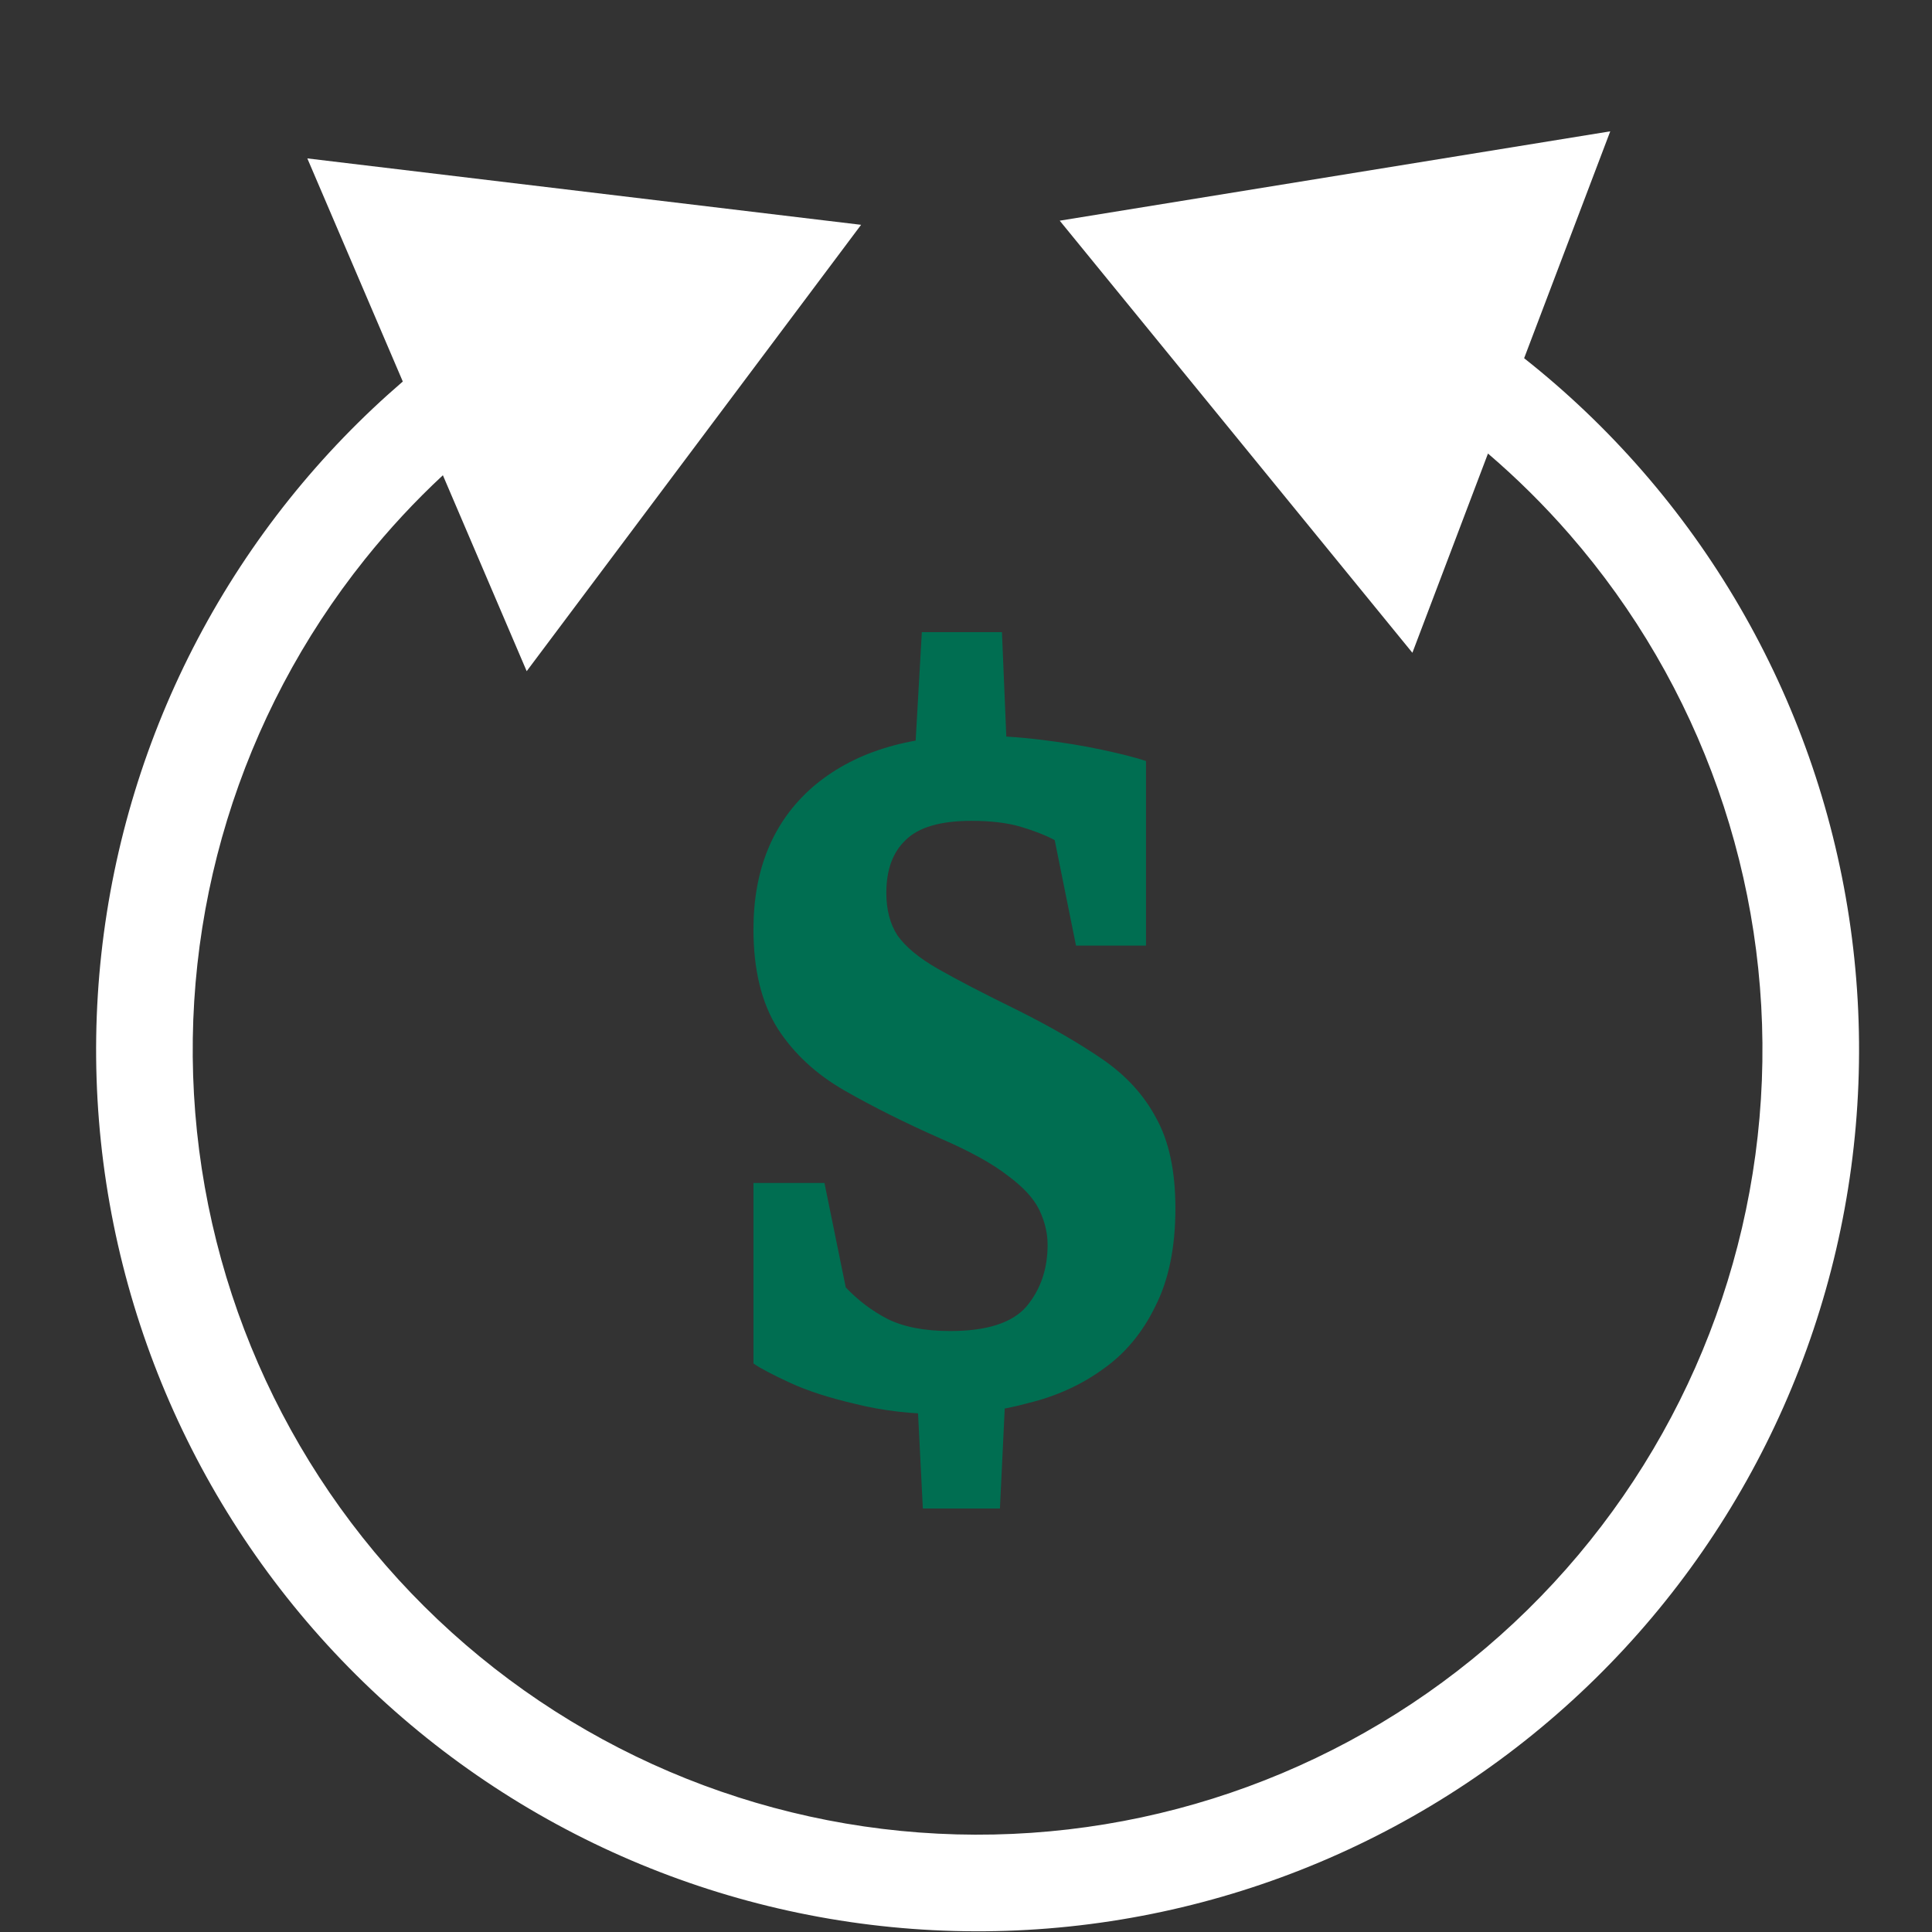 <?xml version="1.0" encoding="UTF-8"?>
<svg xmlns="http://www.w3.org/2000/svg" width="80" height="80" viewBox="0 0 80 80" fill="none">
  <rect x="0" y="0" width="80" height="80" fill="#333333" stroke="none"/>
  <g clip-path="url(#clip0_412_253)">
    <path d="M39.137 58.559C37.793 58.559 36.561 58.419 35.441 58.139C34.349 57.887 33.439 57.593 32.711 57.257C31.983 56.921 31.479 56.655 31.199 56.459V48.983H34.139L35.021 53.309C35.525 53.841 36.099 54.275 36.743 54.611C37.415 54.947 38.283 55.115 39.347 55.115C40.859 55.115 41.909 54.779 42.497 54.107C43.085 53.407 43.379 52.553 43.379 51.545C43.379 51.069 43.267 50.593 43.043 50.117C42.819 49.641 42.385 49.165 41.741 48.689C41.097 48.185 40.159 47.667 38.927 47.135C37.471 46.491 36.155 45.833 34.979 45.161C33.803 44.489 32.879 43.635 32.207 42.599C31.535 41.535 31.199 40.163 31.199 38.483C31.199 35.991 32.011 34.031 33.635 32.603C35.287 31.175 37.541 30.461 40.397 30.461C41.265 30.461 42.161 30.517 43.085 30.629C44.009 30.741 44.863 30.881 45.647 31.049C46.431 31.217 47.033 31.371 47.453 31.511V39.155H44.555L43.673 34.787C43.309 34.591 42.847 34.409 42.287 34.241C41.727 34.073 41.041 33.989 40.229 33.989C38.941 33.989 38.031 34.255 37.499 34.787C36.967 35.291 36.701 36.019 36.701 36.971C36.701 37.671 36.855 38.259 37.163 38.735C37.499 39.211 38.059 39.673 38.843 40.121C39.627 40.569 40.733 41.143 42.161 41.843C43.505 42.515 44.667 43.187 45.647 43.859C46.627 44.531 47.369 45.343 47.873 46.295C48.405 47.247 48.671 48.493 48.671 50.033C48.671 51.657 48.391 53.015 47.831 54.107C47.299 55.199 46.571 56.067 45.647 56.711C44.751 57.355 43.729 57.817 42.581 58.097C41.461 58.405 40.313 58.559 39.137 58.559ZM38.213 62.465L37.961 57.467L41.657 57.215L41.405 62.465H38.213ZM37.877 31.343L38.171 26.177H41.489L41.699 31.217L37.877 31.343Z" fill="#006E51"></path>
    <path fill-rule="evenodd" clip-rule="evenodd" d="M8.085 46.085C8.752 54.342 12.546 62.032 18.692 67.585C24.838 73.139 32.873 76.135 41.155 75.963C49.437 75.791 57.34 72.463 63.251 66.66C69.161 60.856 72.632 53.014 72.955 44.737C73.278 36.46 70.428 28.372 64.988 22.125C63.94 20.922 62.812 19.805 61.614 18.78L58.484 27.03L43.881 9.138L66.677 5.438L63.111 14.833C64.872 16.224 66.511 17.784 68.004 19.498C74.114 26.513 77.315 35.597 76.952 44.893C76.59 54.189 72.691 62.996 66.053 69.514C59.416 76.032 50.539 79.769 41.238 79.963C31.937 80.156 22.913 76.79 16.011 70.553C9.108 64.317 4.847 55.679 4.098 46.407C3.35 37.134 6.171 27.925 11.984 20.662C13.405 18.887 14.978 17.261 16.679 15.798L12.726 6.559L35.656 9.309L21.809 27.792L18.339 19.679C17.184 20.753 16.104 21.916 15.107 23.162C9.931 29.629 7.419 37.828 8.085 46.085Z" fill="white"></path>
  </g>
  <defs>
    <clipPath id="clip0_412_253">
      <rect width="80" height="80" fill="white"></rect>
    </clipPath>
  </defs>
</svg>

